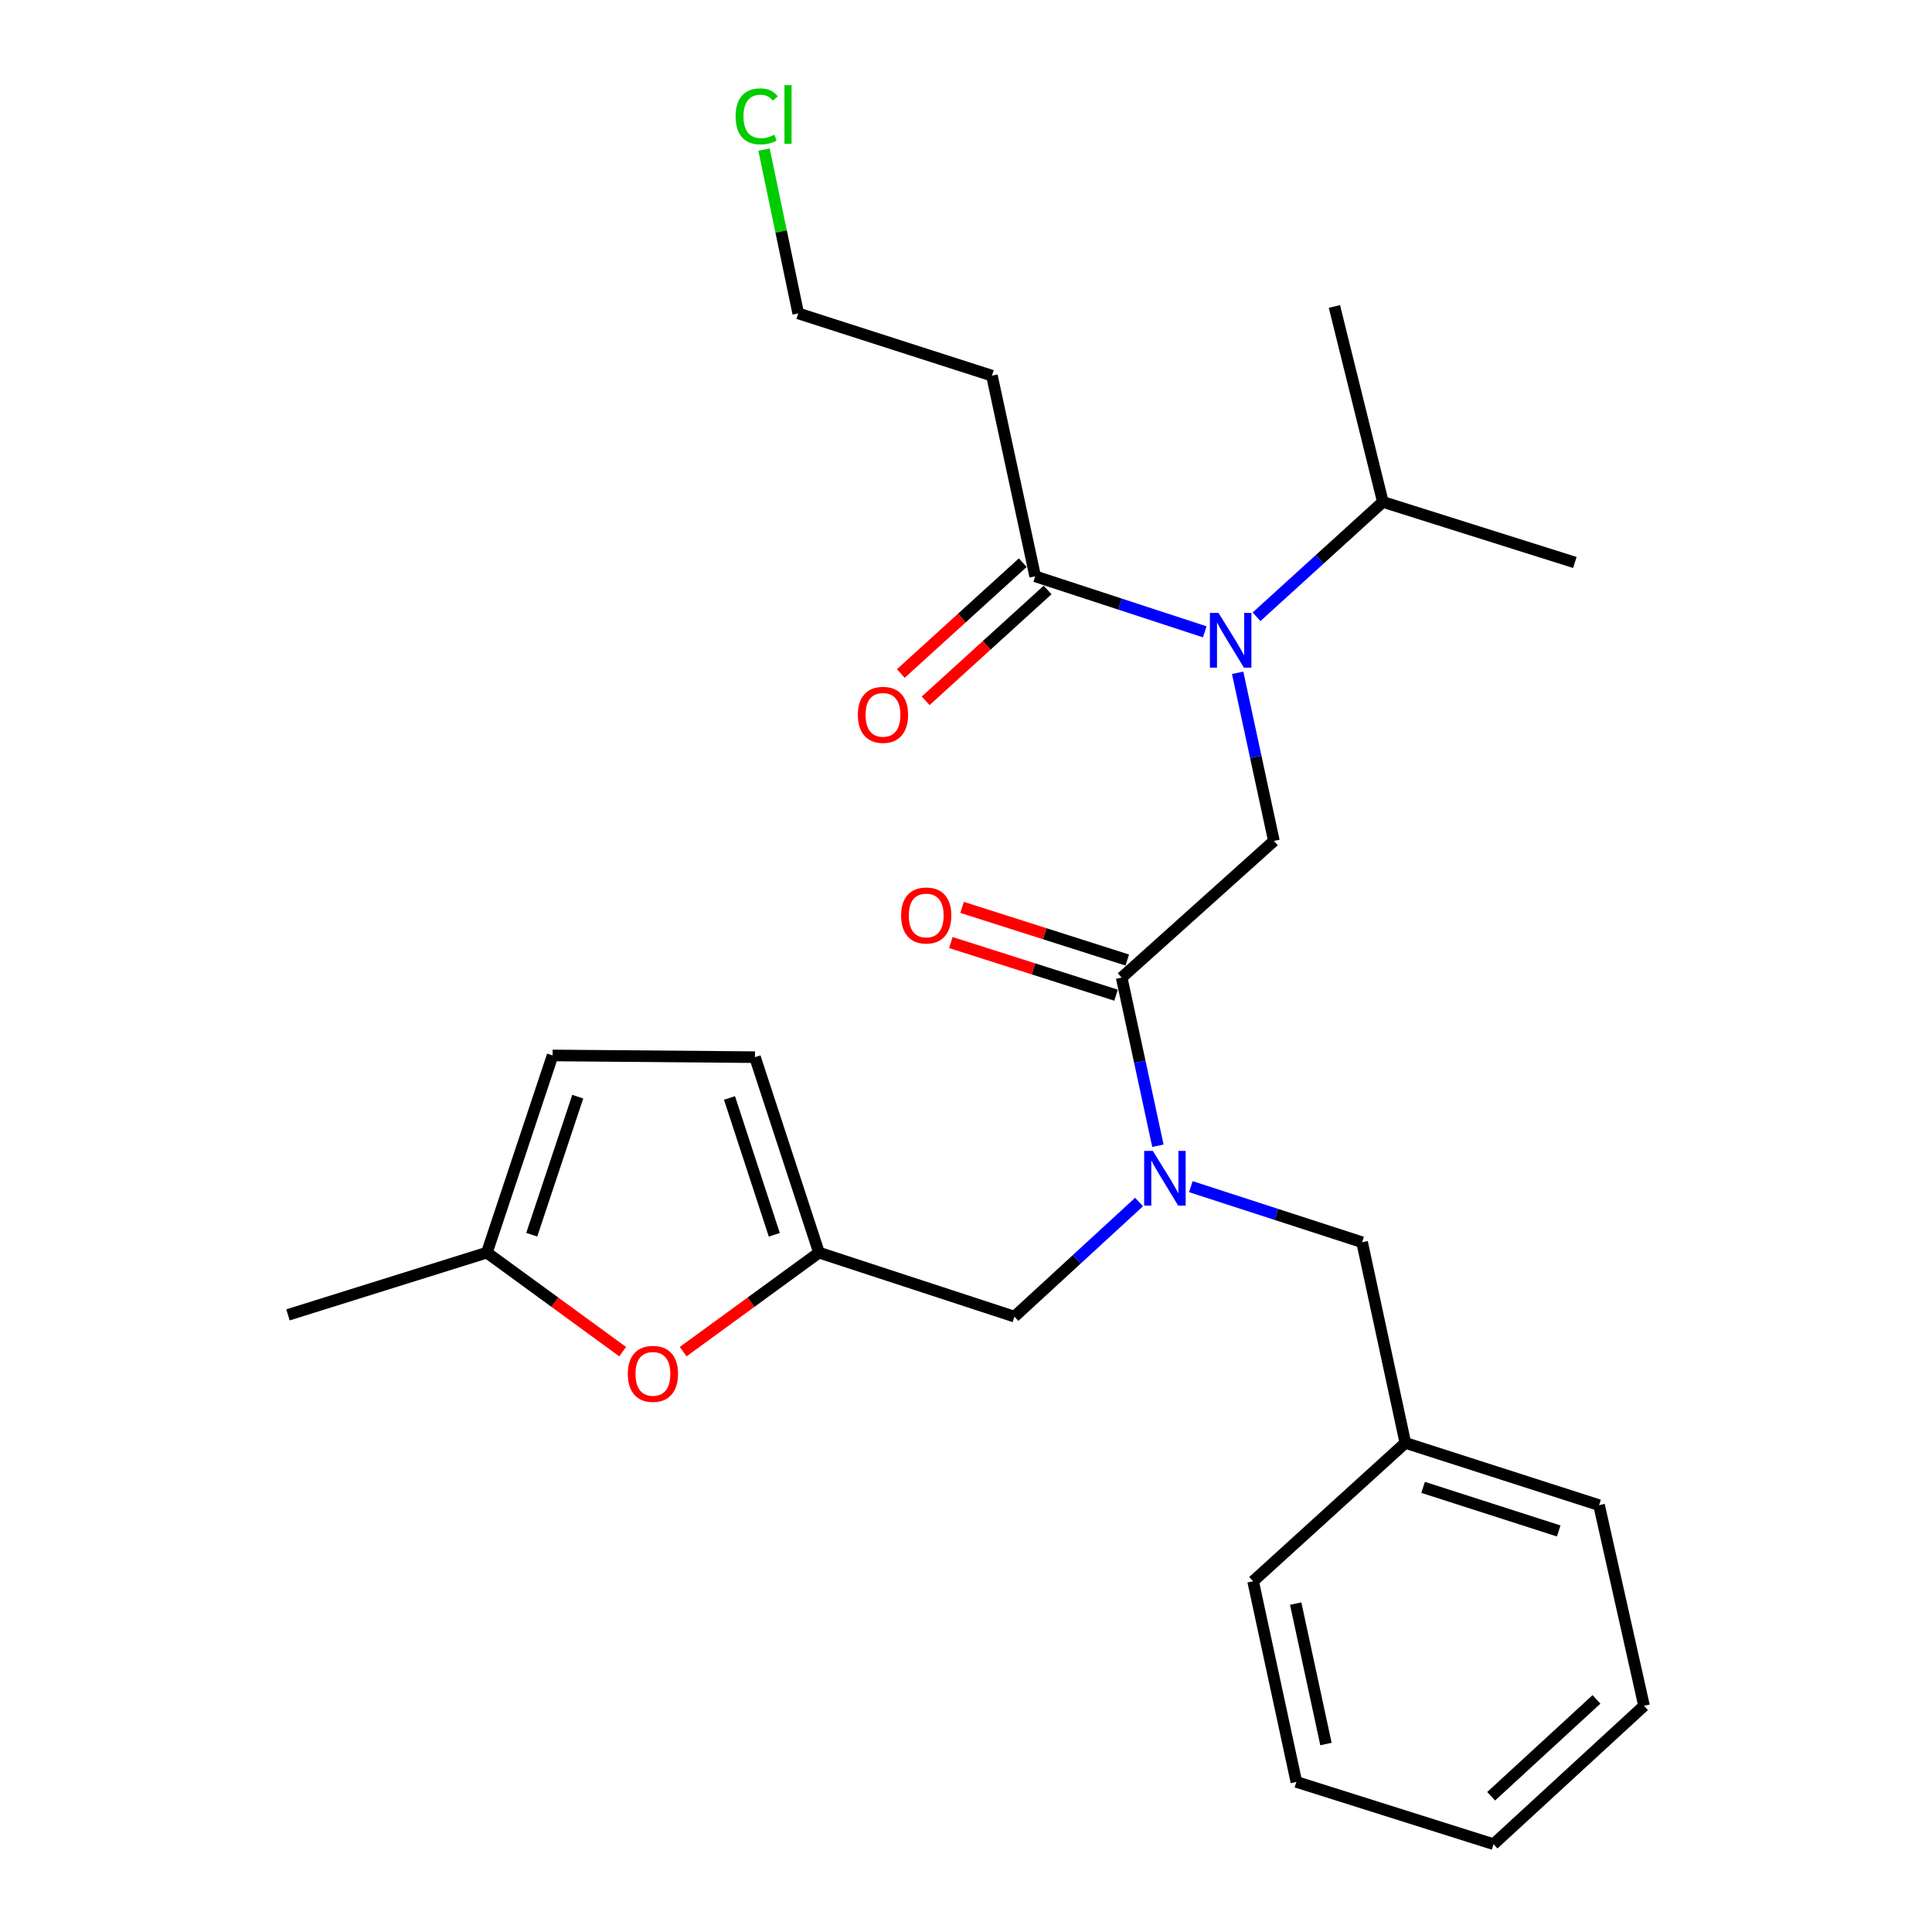 <?xml version='1.0' encoding='iso-8859-1'?>
<svg version='1.1' baseProfile='full'
              xmlns='http://www.w3.org/2000/svg'
                      xmlns:rdkit='http://www.rdkit.org/xml'
                      xmlns:xlink='http://www.w3.org/1999/xlink'
                  xml:space='preserve'
width='1000px' height='1000px' viewBox='0 0 1000 1000'>
<!-- END OF HEADER -->
<rect style='opacity:1.0;fill:#FFFFFF;stroke:none' width='1000' height='1000' x='0' y='0'> </rect>
<path class='bond-0' d='M 513.425,194.44 L 413.154,162.208' style='fill:none;fill-rule:evenodd;stroke:#000000;stroke-width:6px;stroke-linecap:butt;stroke-linejoin:miter;stroke-opacity:1' />
<path class='bond-1' d='M 513.425,194.44 L 535.808,298.299' style='fill:none;fill-rule:evenodd;stroke:#000000;stroke-width:6px;stroke-linecap:butt;stroke-linejoin:miter;stroke-opacity:1' />
<path class='bond-2' d='M 580.574,506.007 L 589.953,549.523' style='fill:none;fill-rule:evenodd;stroke:#000000;stroke-width:6px;stroke-linecap:butt;stroke-linejoin:miter;stroke-opacity:1' />
<path class='bond-2' d='M 589.953,549.523 L 599.333,593.04' style='fill:none;fill-rule:evenodd;stroke:#0000FF;stroke-width:6px;stroke-linecap:butt;stroke-linejoin:miter;stroke-opacity:1' />
<path class='bond-3' d='M 580.574,506.007 L 659.365,435.271' style='fill:none;fill-rule:evenodd;stroke:#000000;stroke-width:6px;stroke-linecap:butt;stroke-linejoin:miter;stroke-opacity:1' />
<path class='bond-4' d='M 583.474,496.906 L 540.719,483.284' style='fill:none;fill-rule:evenodd;stroke:#000000;stroke-width:6px;stroke-linecap:butt;stroke-linejoin:miter;stroke-opacity:1' />
<path class='bond-4' d='M 540.719,483.284 L 497.965,469.662' style='fill:none;fill-rule:evenodd;stroke:#FF0000;stroke-width:6px;stroke-linecap:butt;stroke-linejoin:miter;stroke-opacity:1' />
<path class='bond-4' d='M 577.674,515.108 L 534.92,501.486' style='fill:none;fill-rule:evenodd;stroke:#000000;stroke-width:6px;stroke-linecap:butt;stroke-linejoin:miter;stroke-opacity:1' />
<path class='bond-4' d='M 534.92,501.486 L 492.165,487.864' style='fill:none;fill-rule:evenodd;stroke:#FF0000;stroke-width:6px;stroke-linecap:butt;stroke-linejoin:miter;stroke-opacity:1' />
<path class='bond-5' d='M 659.365,435.271 L 649.986,391.755' style='fill:none;fill-rule:evenodd;stroke:#000000;stroke-width:6px;stroke-linecap:butt;stroke-linejoin:miter;stroke-opacity:1' />
<path class='bond-5' d='M 649.986,391.755 L 640.607,348.238' style='fill:none;fill-rule:evenodd;stroke:#0000FF;stroke-width:6px;stroke-linecap:butt;stroke-linejoin:miter;stroke-opacity:1' />
<path class='bond-6' d='M 623.581,327.035 L 579.695,312.667' style='fill:none;fill-rule:evenodd;stroke:#0000FF;stroke-width:6px;stroke-linecap:butt;stroke-linejoin:miter;stroke-opacity:1' />
<path class='bond-6' d='M 579.695,312.667 L 535.808,298.299' style='fill:none;fill-rule:evenodd;stroke:#000000;stroke-width:6px;stroke-linecap:butt;stroke-linejoin:miter;stroke-opacity:1' />
<path class='bond-7' d='M 650.384,319.238 L 683.074,289.516' style='fill:none;fill-rule:evenodd;stroke:#0000FF;stroke-width:6px;stroke-linecap:butt;stroke-linejoin:miter;stroke-opacity:1' />
<path class='bond-7' d='M 683.074,289.516 L 715.763,259.795' style='fill:none;fill-rule:evenodd;stroke:#000000;stroke-width:6px;stroke-linecap:butt;stroke-linejoin:miter;stroke-opacity:1' />
<path class='bond-8' d='M 529.383,291.232 L 497.824,319.921' style='fill:none;fill-rule:evenodd;stroke:#000000;stroke-width:6px;stroke-linecap:butt;stroke-linejoin:miter;stroke-opacity:1' />
<path class='bond-8' d='M 497.824,319.921 L 466.264,348.611' style='fill:none;fill-rule:evenodd;stroke:#FF0000;stroke-width:6px;stroke-linecap:butt;stroke-linejoin:miter;stroke-opacity:1' />
<path class='bond-8' d='M 542.233,305.367 L 510.674,334.057' style='fill:none;fill-rule:evenodd;stroke:#000000;stroke-width:6px;stroke-linecap:butt;stroke-linejoin:miter;stroke-opacity:1' />
<path class='bond-8' d='M 510.674,334.057 L 479.115,362.746' style='fill:none;fill-rule:evenodd;stroke:#FF0000;stroke-width:6px;stroke-linecap:butt;stroke-linejoin:miter;stroke-opacity:1' />
<path class='bond-9' d='M 395.464,77.421 L 404.309,119.815' style='fill:none;fill-rule:evenodd;stroke:#00CC00;stroke-width:6px;stroke-linecap:butt;stroke-linejoin:miter;stroke-opacity:1' />
<path class='bond-9' d='M 404.309,119.815 L 413.154,162.208' style='fill:none;fill-rule:evenodd;stroke:#000000;stroke-width:6px;stroke-linecap:butt;stroke-linejoin:miter;stroke-opacity:1' />
<path class='bond-10' d='M 715.763,259.795 L 690.695,158.632' style='fill:none;fill-rule:evenodd;stroke:#000000;stroke-width:6px;stroke-linecap:butt;stroke-linejoin:miter;stroke-opacity:1' />
<path class='bond-11' d='M 715.763,259.795 L 815.143,291.136' style='fill:none;fill-rule:evenodd;stroke:#000000;stroke-width:6px;stroke-linecap:butt;stroke-linejoin:miter;stroke-opacity:1' />
<path class='bond-12' d='M 525.068,681.483 L 423.905,648.36' style='fill:none;fill-rule:evenodd;stroke:#000000;stroke-width:6px;stroke-linecap:butt;stroke-linejoin:miter;stroke-opacity:1' />
<path class='bond-13' d='M 525.068,681.483 L 557.32,651.824' style='fill:none;fill-rule:evenodd;stroke:#000000;stroke-width:6px;stroke-linecap:butt;stroke-linejoin:miter;stroke-opacity:1' />
<path class='bond-13' d='M 557.32,651.824 L 589.572,622.165' style='fill:none;fill-rule:evenodd;stroke:#0000FF;stroke-width:6px;stroke-linecap:butt;stroke-linejoin:miter;stroke-opacity:1' />
<path class='bond-14' d='M 616.38,614.211 L 660.701,628.595' style='fill:none;fill-rule:evenodd;stroke:#0000FF;stroke-width:6px;stroke-linecap:butt;stroke-linejoin:miter;stroke-opacity:1' />
<path class='bond-14' d='M 660.701,628.595 L 705.023,642.979' style='fill:none;fill-rule:evenodd;stroke:#000000;stroke-width:6px;stroke-linecap:butt;stroke-linejoin:miter;stroke-opacity:1' />
<path class='bond-15' d='M 322.29,699.611 L 287.148,673.985' style='fill:none;fill-rule:evenodd;stroke:#FF0000;stroke-width:6px;stroke-linecap:butt;stroke-linejoin:miter;stroke-opacity:1' />
<path class='bond-15' d='M 287.148,673.985 L 252.005,648.36' style='fill:none;fill-rule:evenodd;stroke:#000000;stroke-width:6px;stroke-linecap:butt;stroke-linejoin:miter;stroke-opacity:1' />
<path class='bond-16' d='M 353.609,699.612 L 388.757,673.986' style='fill:none;fill-rule:evenodd;stroke:#FF0000;stroke-width:6px;stroke-linecap:butt;stroke-linejoin:miter;stroke-opacity:1' />
<path class='bond-16' d='M 388.757,673.986 L 423.905,648.36' style='fill:none;fill-rule:evenodd;stroke:#000000;stroke-width:6px;stroke-linecap:butt;stroke-linejoin:miter;stroke-opacity:1' />
<path class='bond-17' d='M 252.005,648.36 L 286.02,546.294' style='fill:none;fill-rule:evenodd;stroke:#000000;stroke-width:6px;stroke-linecap:butt;stroke-linejoin:miter;stroke-opacity:1' />
<path class='bond-17' d='M 275.231,639.09 L 299.041,567.644' style='fill:none;fill-rule:evenodd;stroke:#000000;stroke-width:6px;stroke-linecap:butt;stroke-linejoin:miter;stroke-opacity:1' />
<path class='bond-18' d='M 252.005,648.36 L 149.048,680.581' style='fill:none;fill-rule:evenodd;stroke:#000000;stroke-width:6px;stroke-linecap:butt;stroke-linejoin:miter;stroke-opacity:1' />
<path class='bond-19' d='M 286.02,546.294 L 390.771,547.185' style='fill:none;fill-rule:evenodd;stroke:#000000;stroke-width:6px;stroke-linecap:butt;stroke-linejoin:miter;stroke-opacity:1' />
<path class='bond-20' d='M 390.771,547.185 L 423.905,648.36' style='fill:none;fill-rule:evenodd;stroke:#000000;stroke-width:6px;stroke-linecap:butt;stroke-linejoin:miter;stroke-opacity:1' />
<path class='bond-20' d='M 377.586,568.307 L 400.78,639.129' style='fill:none;fill-rule:evenodd;stroke:#000000;stroke-width:6px;stroke-linecap:butt;stroke-linejoin:miter;stroke-opacity:1' />
<path class='bond-21' d='M 727.405,746.838 L 705.023,642.979' style='fill:none;fill-rule:evenodd;stroke:#000000;stroke-width:6px;stroke-linecap:butt;stroke-linejoin:miter;stroke-opacity:1' />
<path class='bond-22' d='M 727.405,746.838 L 827.677,779.07' style='fill:none;fill-rule:evenodd;stroke:#000000;stroke-width:6px;stroke-linecap:butt;stroke-linejoin:miter;stroke-opacity:1' />
<path class='bond-22' d='M 736.6,769.86 L 806.79,792.422' style='fill:none;fill-rule:evenodd;stroke:#000000;stroke-width:6px;stroke-linecap:butt;stroke-linejoin:miter;stroke-opacity:1' />
<path class='bond-23' d='M 727.405,746.838 L 648.614,818.465' style='fill:none;fill-rule:evenodd;stroke:#000000;stroke-width:6px;stroke-linecap:butt;stroke-linejoin:miter;stroke-opacity:1' />
<path class='bond-24' d='M 827.677,779.07 L 850.952,882.918' style='fill:none;fill-rule:evenodd;stroke:#000000;stroke-width:6px;stroke-linecap:butt;stroke-linejoin:miter;stroke-opacity:1' />
<path class='bond-25' d='M 648.614,818.465 L 670.997,922.314' style='fill:none;fill-rule:evenodd;stroke:#000000;stroke-width:6px;stroke-linecap:butt;stroke-linejoin:miter;stroke-opacity:1' />
<path class='bond-25' d='M 670.646,830.017 L 686.314,902.711' style='fill:none;fill-rule:evenodd;stroke:#000000;stroke-width:6px;stroke-linecap:butt;stroke-linejoin:miter;stroke-opacity:1' />
<path class='bond-26' d='M 850.952,882.918 L 773.063,954.545' style='fill:none;fill-rule:evenodd;stroke:#000000;stroke-width:6px;stroke-linecap:butt;stroke-linejoin:miter;stroke-opacity:1' />
<path class='bond-26' d='M 826.337,879.601 L 771.815,929.74' style='fill:none;fill-rule:evenodd;stroke:#000000;stroke-width:6px;stroke-linecap:butt;stroke-linejoin:miter;stroke-opacity:1' />
<path class='bond-27' d='M 670.997,922.314 L 773.063,954.545' style='fill:none;fill-rule:evenodd;stroke:#000000;stroke-width:6px;stroke-linecap:butt;stroke-linejoin:miter;stroke-opacity:1' />
<path  class='atom-3' d='M 466.411 473.855
Q 466.411 467.055, 469.771 463.255
Q 473.131 459.455, 479.411 459.455
Q 485.691 459.455, 489.051 463.255
Q 492.411 467.055, 492.411 473.855
Q 492.411 480.735, 489.011 484.655
Q 485.611 488.535, 479.411 488.535
Q 473.171 488.535, 469.771 484.655
Q 466.411 480.775, 466.411 473.855
M 479.411 485.335
Q 483.731 485.335, 486.051 482.455
Q 488.411 479.535, 488.411 473.855
Q 488.411 468.295, 486.051 465.495
Q 483.731 462.655, 479.411 462.655
Q 475.091 462.655, 472.731 465.455
Q 470.411 468.255, 470.411 473.855
Q 470.411 479.575, 472.731 482.455
Q 475.091 485.335, 479.411 485.335
' fill='#FF0000'/>
<path  class='atom-4' d='M 630.722 317.263
L 640.002 332.263
Q 640.922 333.743, 642.402 336.423
Q 643.882 339.103, 643.962 339.263
L 643.962 317.263
L 647.722 317.263
L 647.722 345.583
L 643.842 345.583
L 633.882 329.183
Q 632.722 327.263, 631.482 325.063
Q 630.282 322.863, 629.922 322.183
L 629.922 345.583
L 626.242 345.583
L 626.242 317.263
L 630.722 317.263
' fill='#0000FF'/>
<path  class='atom-6' d='M 444.028 369.996
Q 444.028 363.196, 447.388 359.396
Q 450.748 355.596, 457.028 355.596
Q 463.308 355.596, 466.668 359.396
Q 470.028 363.196, 470.028 369.996
Q 470.028 376.876, 466.628 380.796
Q 463.228 384.676, 457.028 384.676
Q 450.788 384.676, 447.388 380.796
Q 444.028 376.916, 444.028 369.996
M 457.028 381.476
Q 461.348 381.476, 463.668 378.596
Q 466.028 375.676, 466.028 369.996
Q 466.028 364.436, 463.668 361.636
Q 461.348 358.796, 457.028 358.796
Q 452.708 358.796, 450.348 361.596
Q 448.028 364.396, 448.028 369.996
Q 448.028 375.716, 450.348 378.596
Q 452.708 381.476, 457.028 381.476
' fill='#FF0000'/>
<path  class='atom-7' d='M 380.753 60.231
Q 380.753 53.191, 384.033 49.511
Q 387.353 45.791, 393.633 45.791
Q 399.473 45.791, 402.593 49.911
L 399.953 52.071
Q 397.673 49.071, 393.633 49.071
Q 389.353 49.071, 387.073 51.951
Q 384.833 54.791, 384.833 60.231
Q 384.833 65.831, 387.153 68.711
Q 389.513 71.591, 394.073 71.591
Q 397.193 71.591, 400.833 69.711
L 401.953 72.711
Q 400.473 73.671, 398.233 74.231
Q 395.993 74.791, 393.513 74.791
Q 387.353 74.791, 384.033 71.031
Q 380.753 67.271, 380.753 60.231
' fill='#00CC00'/>
<path  class='atom-7' d='M 406.033 44.071
L 409.713 44.071
L 409.713 74.431
L 406.033 74.431
L 406.033 44.071
' fill='#00CC00'/>
<path  class='atom-11' d='M 596.697 595.695
L 605.977 610.695
Q 606.897 612.175, 608.377 614.855
Q 609.857 617.535, 609.937 617.695
L 609.937 595.695
L 613.697 595.695
L 613.697 624.015
L 609.817 624.015
L 599.857 607.615
Q 598.697 605.695, 597.457 603.495
Q 596.257 601.295, 595.897 600.615
L 595.897 624.015
L 592.217 624.015
L 592.217 595.695
L 596.697 595.695
' fill='#0000FF'/>
<path  class='atom-14' d='M 324.95 711.109
Q 324.95 704.309, 328.31 700.509
Q 331.67 696.709, 337.95 696.709
Q 344.23 696.709, 347.59 700.509
Q 350.95 704.309, 350.95 711.109
Q 350.95 717.989, 347.55 721.909
Q 344.15 725.789, 337.95 725.789
Q 331.71 725.789, 328.31 721.909
Q 324.95 718.029, 324.95 711.109
M 337.95 722.589
Q 342.27 722.589, 344.59 719.709
Q 346.95 716.789, 346.95 711.109
Q 346.95 705.549, 344.59 702.749
Q 342.27 699.909, 337.95 699.909
Q 333.63 699.909, 331.27 702.709
Q 328.95 705.509, 328.95 711.109
Q 328.95 716.829, 331.27 719.709
Q 333.63 722.589, 337.95 722.589
' fill='#FF0000'/>
</svg>
